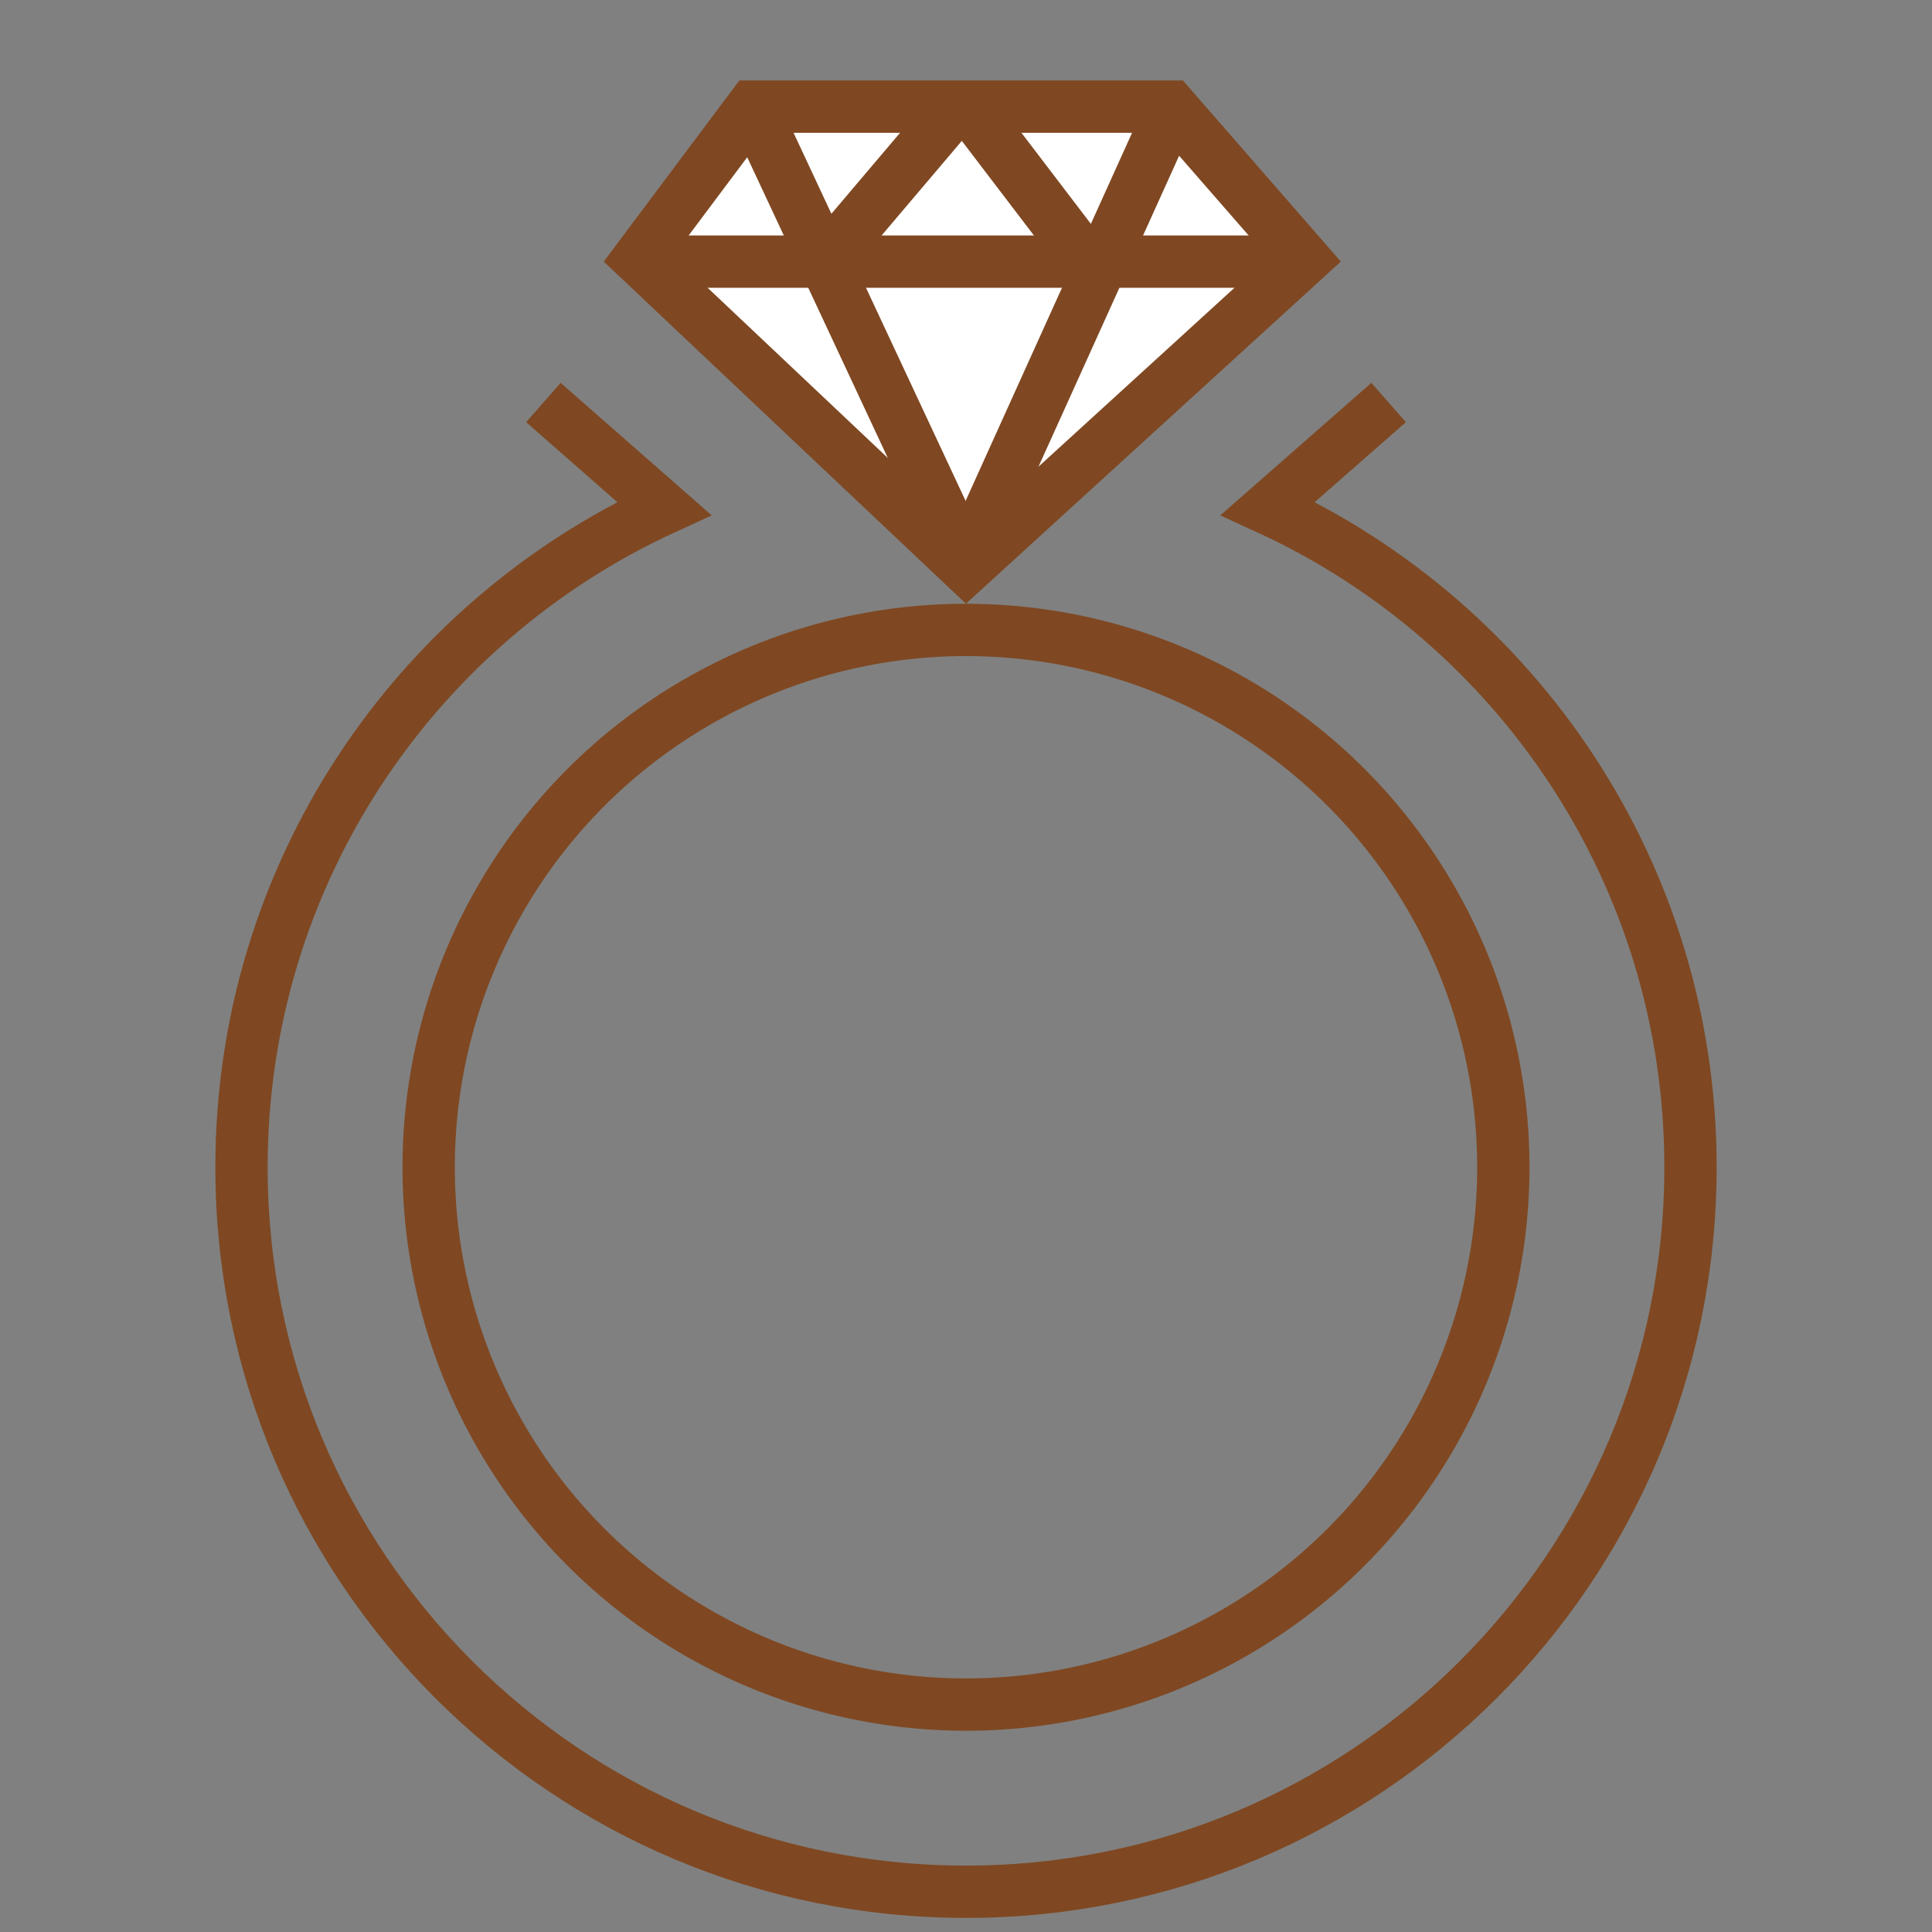 <svg width="48" height="48" viewBox="0 0 48 48" fill="none" xmlns="http://www.w3.org/2000/svg">
<rect x="0" y="0" width="48" height="48" fill="#808080" stroke="none"/>
<path d="M34.5 10L31.5 12.632C37.697 15.476 42 21.735 42 29C42 38.941 33.941 47 24 47C14.059 47 6 38.941 6 29C6 21.735 10.303 15.476 16.5 12.632L13.5 10" stroke="#7F4822" stroke-width="1.3"/>
<circle cx="24" cy="29" r="13.35" stroke="#7F4822" stroke-width="1.3"/>
<path d="M29.094 2.65L32.405 6.447L24.006 14.112L15.867 6.425L18.693 2.65H29.094Z" fill="white" stroke="#7F4822" stroke-width="1.3"/>
<path d="M15.816 6.5H32.485" stroke="#7F4822" stroke-width="1.3"/>
<path d="M18.705 2.672L24 14" stroke="#7F4822" stroke-width="1.3"/>
<path d="M29.123 2.672L24 14" stroke="#7F4822" stroke-width="1.3"/>
<path d="M23.746 2.672L20.5 6.5" stroke="#7F4822" stroke-width="1.3"/>
<path d="M24.082 2.672L27 6.5" stroke="#7F4822" stroke-width="1.3"/>
</svg>
